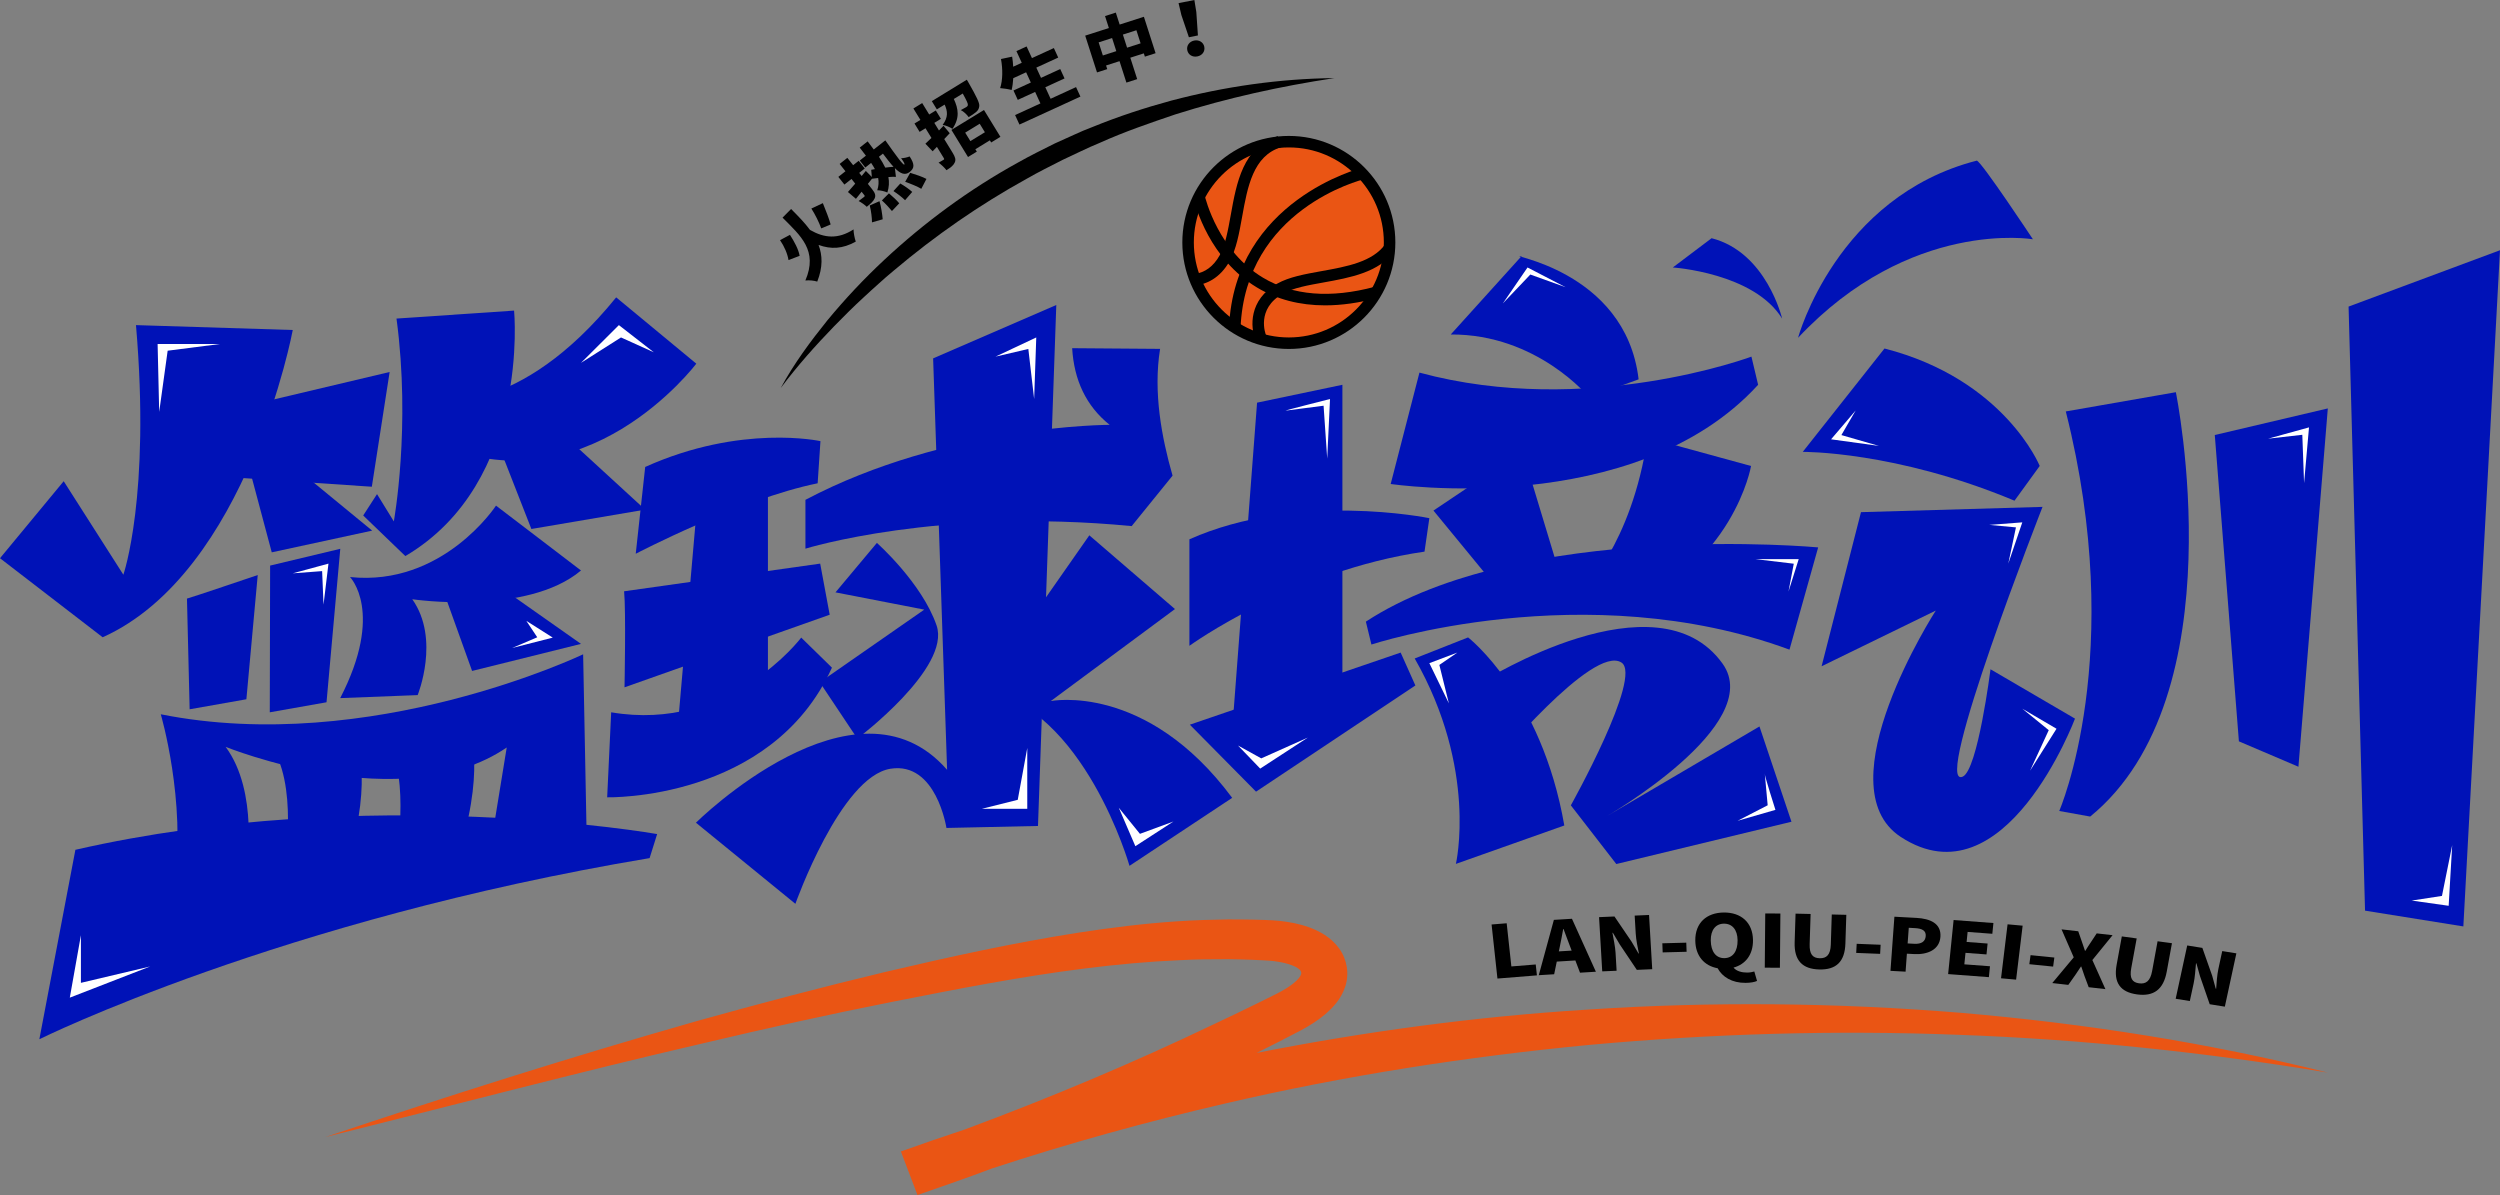 <?xml version="1.0" encoding="iso-8859-1"?>
<!-- Generator: Adobe Illustrator 27.0.0, SVG Export Plug-In . SVG Version: 6.00 Build 0)  -->
<svg version="1.1" id="&#x56FE;&#x5C42;_1" xmlns="http://www.w3.org/2000/svg" xmlns:xlink="http://www.w3.org/1999/xlink" x="0px"
	 y="0px" viewBox="0 0 1063.483 508.356" style="enable-background:new 0 0 1063.483 508.356;" xml:space="preserve">
<rect x="0" y="0" width="1063.483" height="508.356" fill="#808080" stroke="none"/>
<g>
	<g>
		<path style="fill:#0012B7;" d="M57.843,138.302l66.696,2.081c0,0-19.182,102.967-80.861,130.712L0,237.46l27.098-32.759
			l25.38,39.777C52.478,244.478,64.104,211.047,57.843,138.302z"/>
		<polyline style="fill:#0012B7;" points="85.643,177.221 165.748,158.241 158.174,207.052 85.878,202.194 		"/>
		<path style="fill:#0012B7;" d="M168.667,135.516l50.022-3.394c0,0,7.083,72.994-46.259,104.423l-17.928-17.26l5.88-9.094
			l7.147,11.612C167.528,221.804,174.864,181.701,168.667,135.516z"/>
		<path style="fill:#0012B7;" d="M185.311,170.543c0,0,35.414,7.058,76.804-44.046L296.2,154.7c0,0-47.366,62.987-111.996,33.328"/>
		<polyline style="fill:#0012B7;" points="229.137,175.226 274.446,216.793 226.041,225.026 209.513,182.755 		"/>
		<polyline style="fill:#0012B7;" points="128.103,200.904 158.318,225.721 115.601,234.961 106.856,202.176 		"/>
		<path style="fill:#0012B7;" d="M79.536,254.638c0.946-0.148,30.103-10.025,30.103-10.025l-4.83,52.847l-24.137,4.271
			L79.536,254.638z"/>
		<polygon style="fill:#0012B7;" points="114.91,240.593 144.754,233.458 138.899,298.74 114.762,303.011 		"/>
		<path style="fill:#0012B7;" d="M144.721,296.973l32.944-1.283c0,0,9.709-23.784-2.282-40.776c0,0,48.695,7.196,71.767-12.231
			l-36.152-27.593c0,0-22.568,34.513-62.113,30.381C148.886,245.47,163.641,260.332,144.721,296.973z"/>
		<path style="fill:#0012B7;" d="M68.393,303.848c0,0,10.89,36.98,5.757,72.023l30.689-7.011c0,0,5.363-31.918-8.858-51.161
			c0,0,75.145,30.577,119.574,0.274l-7.251,44.469l41.362-1.107l-1.605-83.001C248.062,278.334,157.654,321.663,68.393,303.848z"/>
		<path style="fill:#0012B7;" d="M32.073,361.497l-15.331,80.589c0,0,102.285-50.769,259.594-77.052l3.208-10.228
			C279.544,354.806,156.625,333.04,32.073,361.497z"/>
		<path style="fill:#0012B7;" d="M274.461,198.64l-4.023,36.927c0,0,44.548-23.303,77.386-29.982l1.188-17.927
			C349.013,187.658,315.38,180.21,274.461,198.64z"/>
		<path style="fill:#0012B7;" d="M259.99,303.004l-1.703,36.168c0,0,69.814,1.725,95.617-55.158l-13.071-12.781
			C340.833,271.233,310.405,311.636,259.99,303.004z"/>
		<path style="fill:#0012B7;" d="M265.49,251.531c0.821,8.235,0.174,40.854,0.174,40.854l87.282-30.884l-4.044-21.745
			L265.49,251.531z"/>
		<path style="fill:#0012B7;" d="M297.457,204.254l-10.181,116.708c0,0,39.398-7.407,39.398-8.041c0-0.633,0-115.868,0-115.868"/>
		<polygon style="fill:#0012B7;" points="534.747,171.289 524.565,305.205 571.046,296.711 571.046,163.683 		"/>
		<path style="fill:#0012B7;" d="M396.945,152.452l52.398-22.712l-7.789,221.619l-38.946,0.846c0,0-4.323-28.306-23.796-25.19
			c-21.278,3.405-40.461,57.463-40.461,57.463l-42.305-34.504c0,0,67.851-67.264,106.843-22.496L396.945,152.452z"/>
		<polygon style="fill:#0012B7;" points="999.067,130.416 1063.483,106.447 1047.892,394.094 1006.071,387.387 		"/>
		<path style="fill:#0012B7;" d="M463.395,227.72l36.425,31.37l-52.823,39.138c0,0,40.568-8.111,77.162,41.173l-43.677,28.921
			c0,0-19.143-67.192-62.82-75.16L463.395,227.72z"/>
		<path style="fill:#0012B7;" d="M505.964,229.416v45.307c0,0,44.156-32.002,100.014-40.063l2.058-14.235
			C608.036,220.425,551.966,208.887,505.964,229.416z"/>
		<path style="fill:#0012B7;" d="M603.821,158.504l-12.231,47.381c0,0,103.569,15.5,156.305-42.201l-2.848-11.979
			C745.047,151.704,675.123,177.836,603.821,158.504z"/>
		<path style="fill:#0012B7;" d="M878.777,175.024l46.817-8.189c0,0,26.475,129.232-36.441,180.526l-13.163-2.374
			C875.991,344.988,904.91,278.617,878.777,175.024z"/>
		<polygon style="fill:#0012B7;" points="506.152,308.279 534.306,336.766 602.094,291.593 595.827,277.603 		"/>
		<path style="fill:#0012B7;" d="M581.029,264.438l2.361,9.739c0,0,90.895-29.871,177.845,2.178l12.2-43.497
			C773.435,232.857,647.135,221.178,581.029,264.438z"/>
		<polygon style="fill:#0012B7;" points="609.781,217.194 647.63,191.791 666.443,253.987 646.744,262.176 		"/>
		<path style="fill:#0012B7;" d="M700.854,186.173l44.034,12.057c0,0-7.255,42.604-56.197,62.175l-16.018-8.461
			C672.673,251.944,694.11,232.093,700.854,186.173z"/>
		<path style="fill:#0012B7;" d="M601.805,280.11l22.707-8.962c0,0,31.214,24.147,40.936,80.007l-46.121,16.341
			C619.327,367.496,628.738,327.235,601.805,280.11z"/>
		<path style="fill:#0012B7;" d="M791.648,217.867l-16.754,65.559l48.57-23.689c0,0-48.117,74.584-14.883,96.291
			c44.294,28.93,74.106-50.328,74.106-50.328l-35.94-20.999c0,0-5.412,42.855-11.823,45.682
			c-13.358,5.892,33.957-114.761,33.957-114.761L791.648,217.867z"/>
		<path style="fill:#0012B7;" d="M630.956,289.753c0,0,73.965-46.471,101.83-7.417c18.557,26.009-49.889,65.225-49.889,65.225
			l65.567-38.532l13.613,40.53l-74.516,17.991l-19.335-24.958c0,0,30.635-54.82,21.542-60.745
			c-12.139-7.91-54.68,43.614-54.68,43.614"/>
		<polygon style="fill:#0012B7;" points="942.154,185.051 990.238,173.739 977.736,326.165 952.412,315.364 		"/>
		<path style="fill:#0012B7;" d="M355.41,251.987l17.61-21.043c0,0,19.189,17.03,25.395,35.127s-33.717,48.119-33.717,48.119
			l-15.976-23.944l44.457-30.916L355.41,251.987z"/>
		<path style="fill:#0012B7;" d="M114.762,316.551l36.337-2.361c0,0,7.959,15.346-2.956,52.235l-27.146,2.066
			C120.997,368.491,127.119,332.782,114.762,316.551z"/>
		<path style="fill:#0012B7;" d="M162.614,310.649l36.337-2.361c0,0,7.959,15.346-2.956,52.235l-27.146,2.066
			C168.849,362.589,174.971,326.88,162.614,310.649z"/>
		<polyline style="fill:#0012B7;" points="206.728,245.47 247.15,273.907 200.826,285.416 188.578,251.318 		"/>
		<path style="fill:#0012B7;" d="M498.8,202.341c-4.615-16.132-8.296-35.473-5.3-53.932l-37.409-0.292
			c0.799,13.49,5.852,24.51,15.937,32.607c0,0-68.975,0-129.4,31.898v20.78c0,0,56.355-17.555,138.778-9.602L498.8,202.341z"/>
		<path style="fill:#0012B7;" d="M801.652,148.25l-34.776,43.977c0,0,39.336-0.437,90.077,20.766l10.73-14.784
			C867.682,198.209,852.741,161.374,801.652,148.25z"/>
		<path style="fill:#0012B7;" d="M617.135,142.29c36.786-0.232,58.842,26.737,58.842,26.737l21.081-7.663
			c-5.559-47.247-58.606-52.915-49.761-52.449L617.135,142.29z"/>
	</g>
	<g>
		<path d="M634.508,393.271l6.424-0.518l1.99,18.361l10.369-0.836l0.503,4.638l-16.793,1.351L634.508,393.271z"/>
		<path d="M670.147,408.575l-7.904,0.482l-1.115,5.386l-6.54,0.397l6.42-23.535l7.69-0.467l10.179,22.529l-6.754,0.409
			L670.147,408.575z M668.575,404.38l-0.735-1.918c-0.904-2.245-1.811-4.959-2.721-7.267l-0.144,0.006
			c-0.45,2.454-0.949,5.192-1.445,7.525l-0.415,1.984L668.575,404.38z"/>
		<path d="M680.231,390.148l6.547-0.285l7.303,10.748l2.925,5.004l0.179-0.009c-0.503-2.433-1.199-5.728-1.361-8.488l-0.447-7.628
			l6.118-0.264l1.35,23.065l-6.55,0.285l-7.271-10.842l-2.922-4.941l-0.183,0.009c0.44,2.56,1.164,5.698,1.329,8.488l0.447,7.658
			l-6.118,0.267L680.231,390.148z"/>
		<path d="M707.15,401.272l10.183-0.27l0.137,3.877l-10.183,0.267L707.15,401.272z"/>
		<path d="M747.434,417.284c-1.002,0.476-2.725,0.803-4.849,0.821c-5.83,0.055-9.929-2.545-11.916-6.216
			c-5.7-1.033-9.423-5.247-9.504-11.757c-0.095-7.564,4.821-11.887,12.123-11.957c7.306-0.067,12.324,4.199,12.419,11.732
			c0.077,6.137-3.147,10.321-8.277,11.702c1.245,1.569,3.66,2.136,5.819,2.117c1.153-0.012,2.194-0.206,3.02-0.464L747.434,417.284z
			 M733.531,407.585c3.527-0.033,5.685-2.811,5.626-7.619c-0.056-4.462-2.282-7.076-5.809-7.046
			c-3.527,0.033-5.654,2.687-5.598,7.152C727.81,404.88,730.004,407.618,733.531,407.585z"/>
		<path d="M750.925,388.57l6.441,0.042l-0.204,23.068l-6.441-0.042L750.925,388.57z"/>
		<path d="M763.432,400.863l0.387-12.214l6.406,0.151l-0.408,12.805c-0.141,4.371,1.322,5.956,4.272,6.025
			c2.915,0.07,4.585-1.442,4.726-5.813l0.408-12.805l6.188,0.145l-0.39,12.217c-0.246,7.782-3.959,11.199-11.083,11.03
			C766.776,412.235,763.182,408.645,763.432,400.863z"/>
		<path d="M789.82,401.487l10.183,0.403l-0.207,3.874l-10.182-0.403L789.82,401.487z"/>
		<path d="M805.864,389.96l9.381,0.509c5.889,0.318,10.612,2.375,10.197,8.07c-0.397,5.48-5.496,7.628-11.139,7.322l-3.126-0.167
			l-0.556,7.646l-6.431-0.348L805.864,389.96z M814.299,401.481c3.126,0.17,4.726-1.018,4.891-3.278
			c0.169-2.323-1.498-3.22-4.588-3.387l-2.623-0.142l-0.482,6.655L814.299,401.481z"/>
		<path d="M831.053,391.375l16.933,1.275l-0.464,4.574l-10.51-0.791l-0.432,4.265l8.931,0.673l-0.468,4.635l-8.934-0.672
			l-0.496,4.886l10.907,0.818l-0.468,4.638l-17.331-1.303L831.053,391.375z"/>
		<path d="M854.006,393.196l6.41,0.576l-2.778,22.962l-6.413-0.579L854.006,393.196z"/>
		<path d="M863.787,406.315l10.119,1.018l-0.52,3.85l-10.123-1.018L863.787,406.315z"/>
		<path d="M882.152,407.239l-5.186-11.893l7.106,0.809l1.512,4.338c0.408,1.142,0.83,2.411,1.354,3.971l0.141,0.018
			c0.837-1.409,1.589-2.542,2.292-3.559l2.556-3.871l6.747,0.769l-8.597,10.572l5.548,12.372l-7.106-0.812l-1.779-4.741
			c-0.461-1.272-0.883-2.542-1.378-4.038l-0.144-0.018c-0.858,1.342-1.614,2.478-2.405,3.608l-2.971,4.202l-6.821-0.779
			L882.152,407.239z"/>
		<path d="M900.4,410.408l2.208-12.066l6.325,0.86l-2.314,12.647c-0.791,4.32,0.422,6.053,3.337,6.449
			c2.88,0.391,4.761-0.924,5.548-5.241l2.317-12.65l6.111,0.833l-2.208,12.066c-1.406,7.685-5.594,10.663-12.63,9.709
			C902.021,422.053,898.994,418.096,900.4,410.408z"/>
		<path d="M930.428,402.193l6.441,1.033l4.198,11.902l1.494,5.444l0.176,0.03c0.169-2.466,0.38-5.807,0.963-8.518l1.624-7.501
			l6.012,0.966l-4.905,22.677l-6.438-1.033l-4.142-11.987l-1.508-5.383l-0.179-0.03c-0.264,2.575-0.404,5.771-0.999,8.515
			l-1.628,7.528l-6.016-0.966L930.428,402.193z"/>
	</g>
	<path style="fill:none;stroke:#000000;stroke-width:3.6;stroke-miterlimit:10;" d="M833.299,413.483"/>
	<g>
		<g>
			<circle style="fill:#EA5514;" cx="548.266" cy="103.134" r="42.861"/>
			<path d="M548.267,148.442c-24.984,0-45.309-20.325-45.309-45.309s20.325-45.309,45.309-45.309
				c24.984,0,45.305,20.325,45.305,45.309S573.251,148.442,548.267,148.442z M548.267,62.718c-22.286,0-40.415,18.129-40.415,40.415
				s18.129,40.415,40.415,40.415c22.282,0,40.411-18.129,40.411-40.415S570.549,62.718,548.267,62.718z"/>
		</g>
		<g>
			<path d="M527.723,139.419l-4.894-0.207c2.256-53.993,56.057-67.694,56.599-67.826l1.16,4.758
				C578.516,76.651,529.823,89.153,527.723,139.419z"/>
		</g>
		<g>
			<path d="M534.04,144.509c-2.136-5.245-2.937-16.985,9.31-23.872c5.018-2.822,11.725-4.029,18.831-5.308
				c10.689-1.921,21.744-3.906,27.124-11.478l3.993,2.838c-6.54,9.198-19.137,11.466-30.248,13.462
				c-6.687,1.2-13.004,2.335-17.3,4.754c-11.585,6.516-7.361,17.3-7.174,17.755L534.04,144.509z"/>
		</g>
		<g>
			<path d="M508.797,121.414l-0.646-4.854c4.46-0.594,8.05-3.256,10.669-7.907c2.415-4.296,3.551-10.613,4.755-17.3
				c2.435-13.558,5.201-28.925,19.998-33.425l1.427,4.687c-11.936,3.627-14.311,16.834-16.607,29.603
				c-1.279,7.106-2.483,13.817-5.308,18.835C518.836,118.608,512.97,120.856,508.797,121.414z"/>
		</g>
		<g>
			<path d="M563.675,129.898c-10.836,0-20.52-2.531-28.945-7.588c-20.142-12.087-26.175-34.274-27.184-38.602l2.367-0.63
				l0.139-2.443l2.264,1.965c0.57,2.443,6.097,24.203,24.932,35.509c12.701,7.624,28.714,8.935,47.608,3.874l1.267,4.735
				C578.177,128.838,570.685,129.898,563.675,129.898z"/>
		</g>
	</g>
	<path d="M332.137,165.032c5.549-10.279,12.548-19.72,19.886-28.837c7.463-9.026,15.504-17.601,24.095-25.606
		c17.159-16.025,36.279-30.065,56.901-41.427c5.117-2.912,10.41-5.491,15.671-8.127c2.663-1.25,5.363-2.424,8.042-3.638
		c1.345-0.596,2.677-1.22,4.032-1.791l4.099-1.633c10.895-4.437,22.087-8.111,33.416-11.179c22.701-5.987,46.054-9.332,69.365-9.576
		c-23.046,3.496-45.676,8.477-67.643,15.438c-10.905,3.703-21.8,7.421-32.281,12.158l-3.962,1.693
		c-1.314,0.579-2.604,1.211-3.908,1.813c-2.596,1.228-5.211,2.414-7.79,3.675c-5.115,2.61-10.265,5.149-15.244,8.011
		c-20.105,11.093-39.063,24.258-56.651,39.127l-3.298,2.791l-3.226,2.874c-2.172,1.896-4.265,3.875-6.392,5.824
		c-4.252,3.901-8.336,7.982-12.374,12.117C346.835,147.042,339.126,155.712,332.137,165.032z"/>
	<g>
		<path d="M336.043,99.897c1.852,2.898,3.661,6.188,4.117,8.935l-4.732,1.794c-0.435-2.682-1.753-5.753-3.607-8.472L336.043,99.897z
			 M336.526,88.907c2.896,2.912,5.764,5.801,8.039,8.893c6.063,3.499,11.892,4.071,18.524-0.211c0.004,1.421,0.458,3.81,0.949,5.184
			c-5.634,3.145-10.573,3.324-15.832,1.416c1.681,4.449,1.876,9.455-0.554,15.601c-1.29-0.435-3.485-0.67-5.054-0.466
			c5.463-12.762-2.031-19.002-9.708-26.746L336.526,88.907z M350.034,86.412c1.296,3.185,2.642,6.637,3.319,9.071l-4.005,1.679
			c-0.899-2.525-2.597-5.971-4.203-8.448L350.034,86.412z"/>
		<path d="M381.117,75.23c-0.842-0.055-1.963-0.007-3.198,0.09c0.393,2.123,0.298,4.272-0.44,6.576
			c-1.081-0.507-3.054-0.989-4.304-0.957c0.619-1.845,0.706-3.549,0.388-5.217c-0.923,0.094-1.83,0.208-2.624,0.318l-1.749,2.18
			l1.806,2.283c1.203,1.526,1.634,2.582,1.109,3.833c-0.53,1.256-1.723,2.321-3.394,3.637c-0.818-0.828-2.323-1.877-3.46-2.456
			c0.952-0.669,1.98-1.487,2.304-1.736c0.343-0.271,0.365-0.451,0.128-0.746l-1.163-1.472l-2.407,3.017l-3.406-2.9
			c0.898-0.987,1.956-2.221,3.098-3.559l-1.575-1.994l-3.022,2.388l-2.58-3.273l3.022-2.388l-2.461-3.119l3.268-2.585l2.467,3.123
			l2.361-1.863l2.58,3.273l-2.361,1.863l1.05,1.327l1.766-2.156l2.554,2.575l-0.264-3.063l1.573-0.286
			c-0.437-0.852-1.003-1.724-1.608-2.64l-2.481,1.959l-2.348-2.974l2.607-2.06c-0.811-1.074-1.679-2.226-2.633-3.428l3.37-2.659
			c0.907,1.2,1.799,2.33,2.604,3.45l4.919-3.884c4.665,6.619,7.62,10.667,8.088,10.3c0.27-0.214-0.184-1.09-1.377-2.704
			c1.066,0.033,2.697-0.375,3.634-0.757c2.212,3.408,2.064,4.993,0.003,6.624c-1.97,1.553-3.944,0.718-6.276-1.633L381.117,75.23z
			 M370.938,94.596c-0.002-1.876-0.34-4.836-0.96-7.182l4.142-1.832c0.718,2.426,1.197,5.559,1.372,7.698L370.938,94.596z
			 M378.149,82.24c1.526,1.271,3.39,3.034,4.385,4.243l-3.108,3.289c-0.971-1.226-2.771-3.157-4.283-4.516L378.149,82.24z
			 M373.896,66.686c1.06,1.598,1.975,3.109,2.686,4.62c1.295-0.183,2.559-0.298,3.522-0.344c-1.345-1.448-2.834-3.387-4.513-5.613
			L373.896,66.686z M382.989,78.06c1.757,1.009,3.881,2.486,5.067,3.584l-3.049,3.524c-1.092-1.135-3.2-2.741-4.936-3.885
			L382.989,78.06z M387.184,73.515c2.243,0.666,5.243,1.689,6.921,2.597l-2.191,4.207c-1.56-0.967-4.542-2.166-6.852-2.975
			L387.184,73.515z"/>
		<path d="M404.008,56.67l-2.334,2.495l3.568,5.827c1.082,1.765,1.483,2.951,0.893,4.156c-0.543,1.216-1.725,2.163-3.519,3.258
			c-0.718-0.994-2.203-2.397-3.357-3.2c0.866-0.453,1.77-1.011,2.092-1.209c0.323-0.193,0.361-0.364,0.151-0.717l-2.945-4.81
			l-1.822,1.889l-3.078-3.226c0.757-0.685,1.64-1.518,2.572-2.456l-2.521-4.121l-2.512,1.542l-2.177-3.559l2.513-1.537l-2.98-4.864
			l3.744-2.293l2.98,4.864l2.806-1.717l2.177,3.554l-2.806,1.722l1.979,3.231l1.937-1.995L404.008,56.67z M411.281,33.907
			c0,0,0.588,0.963,0.838,1.435c3.301,5.811,4.628,8.452,4.463,9.803c-0.127,1.18-0.611,1.881-1.385,2.542
			c-0.666,0.592-1.857,1.355-3.137,2.141c-0.758-1.119-2.137-2.407-3.341-2.992c1.015-0.51,1.882-1.009,2.367-1.301
			c0.371-0.232,0.564-0.456,0.64-0.871c0.095-0.574-0.529-1.883-2.178-4.878l-3.793,2.322c1.967,4.234,2.579,8.053-0.595,12.716
			c-0.989-0.719-2.903-1.496-4.154-1.684c2.44-3.336,2.109-5.852,0.843-8.64l-3.315,2.026l-2.142-3.5L411.281,33.907z
			 M404.731,55.266l13.849-8.475l6.99,11.414l-3.93,2.404l-0.559-0.909l-6.174,3.783l0.623,1.017l-3.744,2.293L404.731,55.266z
			 M410.583,56.425l2.211,3.607l6.174-3.778l-2.206-3.608L410.583,56.425z"/>
		<path d="M457.744,37.051l1.855,4.043l-25.934,11.892l-1.855-4.043l10.775-4.944l-2.246-4.898l-7.384,3.383l-1.826-3.989
			l7.379-3.382l-2.002-4.364l-5.471,2.509c-0.118,1.849-0.327,3.567-0.699,5.016c-1.155-0.333-3.57-0.71-4.885-0.796
			c1.125-3.345,1.155-8.086,0.36-12.376l4.751-1.004c0.233,1.409,0.364,2.83,0.442,4.281l3.648-1.673l-2.272-4.963l4.33-1.984
			l2.276,4.957l9.317-4.273l1.856,4.048l-9.317,4.273l1.997,4.36l8.18-3.749l1.831,3.988l-8.18,3.749l2.247,4.903L457.744,37.051z"
			/>
		<path d="M486.607,7.137l4.974,15.495l-4.558,1.465l-0.447-1.398l-5.751,1.845l2.929,9.115l-4.592,1.477l-2.924-9.121l-5.721,1.838
			l0.494,1.553l-4.348,1.398l-5.026-15.645l10.074-3.236l-1.637-5.092l4.587-1.477l1.638,5.097L486.607,7.137z M474.867,21.758
			l-1.791-5.571l-5.721,1.838l1.791,5.571L474.867,21.758z M485.206,18.436l-1.791-5.571l-5.751,1.845l1.791,5.571L485.206,18.436z"
			/>
		<path d="M502.551,6.398l-1.2-5.058L508.075,0l0.833,5.131l0.676,9.948l-3.838,0.767L502.551,6.398z M505.057,21.346
			c-0.382-1.904,0.86-3.683,2.945-4.099c2.09-0.417,3.915,0.751,4.297,2.654c0.392,1.964-0.86,3.683-2.95,4.1
			C507.264,24.417,505.448,23.31,505.057,21.346z"/>
	</g>
	<path style="fill:#FFFFFF;" d="M546.835,174.689c-0.103-0.15,18.949-4.951,18.949-4.951l-1.2,25.353l-1.544-22.503L546.835,174.689
		z"/>
	<polygon style="fill:#FFFFFF;" points="417.661,344.061 436.993,344.061 436.993,318.182 432.942,340.235 	"/>
	<polygon style="fill:#FFFFFF;" points="34.417,397.842 29.691,424.396 63.895,411.119 34.417,418.095 	"/>
	<polygon style="fill:#FFFFFF;" points="223.891,264.1 235.142,271.233 217.864,275.652 228.541,271.095 	"/>
	<polygon style="fill:#FFFFFF;" points="124.539,243.891 139.73,239.756 137.63,257.2 137.03,242.948 	"/>
	<polygon style="fill:#FFFFFF;" points="526.629,317.132 536.08,326.958 556.333,313.757 536.53,322.608 	"/>
	<polygon style="fill:#FFFFFF;" points="475.923,343.611 482.973,359.963 499.176,349.461 484.924,354.712 	"/>
	<polygon style="fill:#FFFFFF;" points="423.491,151.704 440.818,143.548 439.918,169.738 437.443,148.442 	"/>
	<polygon style="fill:#FFFFFF;" points="247.15,154.362 263.271,138.302 278.122,149.861 264.171,143.548 	"/>
	<polygon style="fill:#FFFFFF;" points="93.599,146.332 67.046,146.332 67.721,175.226 71.321,149.186 	"/>
	<polygon style="fill:#FFFFFF;" points="619.941,277.603 608.036,282.103 616.34,299.205 612.29,282.853 	"/>
	<path style="fill:#FFFFFF;" d="M750.721,329.059c-0.264,0.45,4.537,15.452,4.537,15.452l-16.1,4.651l12.8-6.601L750.721,329.059z"
		/>
	<polygon style="fill:#FFFFFF;" points="746.707,237.847 765.159,237.847 760.809,251.649 763.059,239.797 	"/>
	<polygon style="fill:#FFFFFF;" points="639.293,129.083 649.795,113.781 665.997,122.182 650.995,116.782 	"/>
	<polygon style="fill:#FFFFFF;" points="789.387,174.614 778.924,186.878 799.289,189.691 783.312,185.078 	"/>
	<polygon style="fill:#FFFFFF;" points="846.207,223.289 860.271,222.208 854.308,239.76 857.571,224.345 	"/>
	<polygon style="fill:#FFFFFF;" points="1025.91,383.094 1041.644,385.316 1043.145,359.513 1038.794,381.115 	"/>
	<polygon style="fill:#FFFFFF;" points="964.835,186.609 982.237,181.808 980.137,205.511 979.386,184.958 	"/>
	<polygon style="fill:#FFFFFF;" points="860.271,301.469 874.823,310.006 863.572,327.859 871.523,310.606 	"/>
	<path style="fill:#0012B7;" d="M764.872,143.71c0,0,16.339-60.082,76.047-75.384c2.025,0.45,23.866,33.456,23.866,33.456
		S812.578,92.853,764.872,143.71z"/>
	<path style="fill:#0012B7;" d="M758.108,135.534c0,0-6.601-28.204-30.004-34.204l-16.502,12.452
		C711.602,113.781,746.107,116.032,758.108,135.534z"/>
	<path style="fill:#EA5514;" d="M833.987,430.829c-52.877-4.317-106.253-4.876-159.356-1.313
		c-47.066,2.959-93.89,9.283-140.05,18.385c3.26-1.63,6.521-3.245,9.751-4.906l9.253-4.785c3.381-1.857,6.793-3.91,10.098-6.702
		c3.23-2.793,6.732-6.34,8.544-11.729c1.826-5.404,0.891-11.593-2.627-16.408c-3.547-4.815-8.453-7.336-12.695-8.891
		c-4.362-1.585-8.498-2.279-12.574-2.747c-4.242-0.423-7.638-0.392-11.246-0.528c-3.593-0.091-7.17-0.075-10.747-0.091
		c-7.155,0.106-14.295,0.302-21.389,0.8c-14.219,0.921-28.273,2.687-42.19,4.83c-27.835,4.347-54.99,10.34-82.01,16.68
		c-26.99,6.445-53.768,13.525-80.395,20.952c-53.179,15.155-105.709,31.775-157.877,49.3
		c53.677-13.299,107.053-27.473,160.835-39.911c26.839-6.355,53.768-12.363,80.818-17.706s54.145-10.657,81.255-14.068
		c13.555-1.706,27.141-2.974,40.681-3.547c6.762-0.362,13.525-0.423,20.272-0.408c3.366,0.06,6.747,0.106,10.098,0.242
		c3.336,0.181,6.898,0.257,9.555,0.589c2.793,0.362,5.54,0.936,7.623,1.766c2.143,0.785,3.381,1.826,3.653,2.325
		c0.272,0.453,0.408,1.087,0.136,1.676c-0.196,0.694-1.313,2.189-3.14,3.638c-1.796,1.479-4.211,2.928-6.808,4.272l-8.936,4.438
		c-6.068,2.959-12.136,5.917-18.265,8.77c-34.446,16.499-69.829,31.352-105.875,44.726c-9.102,2.989-18.129,6.144-27.141,9.344
		l7.049,18.536c10.627-3.713,21.284-7.351,31.79-11.336c32.62-10.717,65.874-19.91,99.52-27.699
		c50.658-11.789,102.373-19.835,154.48-24.831c52.122-4.77,104.698-6.355,157.213-4.287c52.545,1.887,104.985,7.472,156.986,16.076
		C939.288,443.569,886.849,435.342,833.987,430.829z"/>
</g>
</svg>
